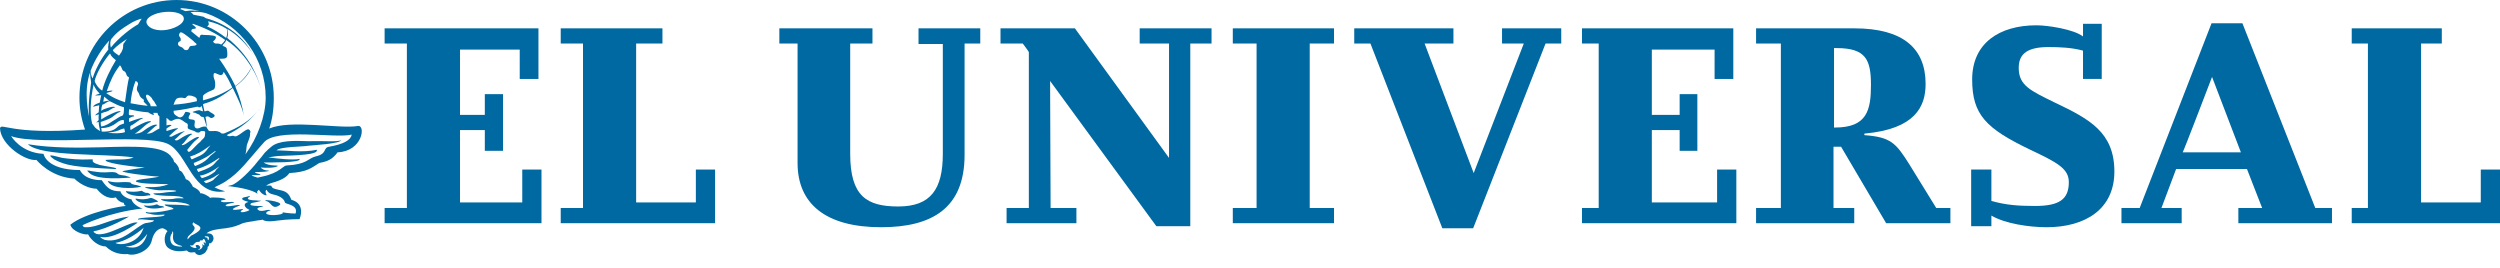 <svg width="149" height="16" viewBox="0 0 149 16" fill="none" xmlns="http://www.w3.org/2000/svg">
<path d="M32.273 13.302H22.923V12.397H24.25V2.594H22.923V1.689H32.092V4.706H30.976V2.956H27.417V6.847H28.895V5.611H29.981V8.989H28.895V7.752H27.417V12.065H31.127V10.105H32.273V13.302Z" fill="#0069A2"/>
<path d="M42.619 13.302H33.419V12.397H34.747V2.594H33.419V1.689H39.482V2.594H37.914V12.065H41.473V10.105H42.619V13.302Z" fill="#0069A2"/>
<path d="M58.424 2.594H57.489V9.23C57.489 12.427 55.528 13.543 52.512 13.543C49.224 13.543 47.535 12.156 47.535 9.713V2.594H46.449V1.689H51.999V2.594H50.672V9.17C50.672 11.703 51.667 12.306 53.538 12.306C55.468 12.306 56.192 11.281 56.192 9.17V2.624H54.744V1.689H58.424V2.594Z" fill="#0069A2"/>
<path d="M62.616 12.397H64.154V13.302H59.992V12.397H61.319V3.107C61.319 3.077 60.957 2.594 60.957 2.594H59.63V1.689H64.064L69.674 9.411V2.594H67.925V1.689H72.208V2.594H70.941V13.483H68.92L62.586 4.826L62.616 12.397Z" fill="#0069A2"/>
<path d="M79.507 13.302H73.475V12.397H74.892V2.594H73.475V1.689H79.507V2.594H78.059V12.397H79.507V13.302Z" fill="#0069A2"/>
<path d="M87.801 13.603H85.962L81.678 2.594H80.713V1.689H86.625V2.594H84.906L87.832 10.316L90.818 2.594H89.521V1.689H93.05V2.594H92.115L87.801 13.603Z" fill="#0069A2"/>
<path d="M103.486 13.302H94.286V12.397H95.282V2.594H94.286V1.689H103.305V4.706H102.189V2.956H98.449V6.847H100.107V5.611H101.163V8.989H100.107V7.752H98.449V12.065H102.339V10.105H103.486V13.302Z" fill="#0069A2"/>
<path d="M111.117 7.963C114.163 7.692 114.766 6.334 114.766 5.007C114.766 2.896 113.439 1.689 110.513 1.689H104.662V2.594H106.14V12.397H104.662V13.302H110.513V12.397H109.277V8.747H109.729L112.414 13.302H116.244V12.397H115.4L113.801 9.803C112.987 8.506 112.685 8.174 111.117 8.054V7.963ZM109.307 2.866H109.458C111.207 2.866 111.509 3.559 111.509 5.068C111.509 6.576 111.267 7.601 109.367 7.601H109.307V2.866Z" fill="#0069A2"/>
<path d="M118.687 13.483H117.481V10.105H118.687V11.975C119.532 12.216 120.256 12.276 121.281 12.276C122.729 12.276 123.302 11.884 123.302 10.859C123.302 10.044 122.608 9.682 120.949 8.898C118.386 7.661 117.541 6.847 117.541 4.736C117.541 2.564 119.17 1.508 121.372 1.508C122.065 1.508 123.604 1.75 124.147 2.172V1.418H125.263V4.706H124.147V3.017C123.483 2.836 122.759 2.805 122.096 2.805C120.889 2.805 120.316 3.167 120.316 4.042C120.316 5.098 121.01 5.399 122.488 6.123C124.509 7.088 126.017 7.873 126.017 10.225C126.017 12.457 124.297 13.543 121.975 13.543C120.949 13.543 119.502 13.332 118.687 12.849V13.483Z" fill="#0069A2"/>
<path d="M129.696 10.074H133.919L134.824 12.397H133.406V13.302H138.986V12.397H137.991L133.648 1.388H131.808L127.525 12.397H126.439V13.302H130.028V12.397H128.822L129.696 10.074ZM133.557 9.079H130.088C130.119 9.079 131.838 4.585 131.838 4.585L133.557 9.079Z" fill="#0069A2"/>
<path d="M149 13.302H140.163V12.397H141.128V2.594H140.163V1.689H145.531V2.594H144.295V12.065H147.854V10.105H149V13.302Z" fill="#0069A2"/>
<path d="M3.227 9.501C3.921 9.863 4.404 9.953 6.847 10.074C7.239 10.013 6.123 9.893 5.942 9.832C5.128 9.591 5.851 9.471 5.309 9.501C4.796 9.531 4.132 9.471 3.71 9.41C3.197 9.29 2.684 9.109 3.227 9.501Z" fill="#0069A2"/>
<path d="M15.383 6.605C15.412 6.575 15.442 6.515 15.472 6.485C15.442 6.515 15.412 6.545 15.383 6.605Z" fill="#0069A2"/>
<path d="M7.51 11.431C7.691 11.703 8.536 11.733 8.837 11.643C9.079 11.673 8.928 11.522 8.777 11.492C8.626 11.522 8.476 11.371 8.445 11.371C7.752 11.522 7.45 11.311 7.51 11.431Z" fill="#0069A2"/>
<path d="M21.325 7.51C20.239 7.691 17.313 7.118 16.046 7.661C16.227 7.118 16.318 6.545 16.318 5.821C16.318 2.624 13.724 0 10.527 0C7.329 0 4.735 2.594 4.735 5.821C4.735 6.485 4.856 7.118 5.067 7.721C0.543 8.053 0.06 7.269 0 7.661C0.06 8.656 1.538 9.622 2.172 9.531C2.172 9.531 2.986 10.557 4.434 10.647C4.434 10.647 4.977 11.22 5.761 11.25C5.972 11.522 6.394 11.914 6.907 11.763C6.907 11.763 7.028 12.035 7.39 12.095C7.39 12.095 7.36 12.216 7.51 12.276C7.209 12.276 5.097 12.668 4.193 13.392C4.283 13.784 5.037 14.025 5.248 13.965C5.429 14.327 5.882 14.689 6.304 14.689C6.726 15.111 7.239 15.171 7.601 15.141C7.993 15.292 8.898 14.991 9.049 14.327C9.109 14.056 9.29 13.633 9.682 13.603C9.682 13.603 9.863 13.633 9.984 13.784C9.772 13.965 9.712 14.598 10.074 14.809C10.406 15.021 10.798 14.991 11.13 14.93C11.341 15.141 11.522 14.991 11.643 15.051C11.612 15.111 11.823 15.262 12.035 15.171C12.246 15.081 12.276 14.991 12.306 14.93C12.366 14.87 12.397 14.749 12.366 14.719C12.487 14.659 12.457 14.568 12.457 14.508C12.608 14.538 12.728 14.327 12.728 14.206C12.698 13.935 12.547 13.905 12.306 13.905C12.578 13.694 12.94 13.663 13.452 13.603C13.935 13.543 14.206 13.422 14.478 13.301C14.779 13.211 15.021 13.211 15.262 13.151C15.443 13.12 15.564 13.12 15.654 13.09C15.714 13.151 15.925 13.241 16.499 13.151C17.132 13.06 17.856 13.06 17.856 13.06C18.218 12.065 17.373 11.914 17.373 11.914C17.253 11.643 17.162 11.431 16.74 11.341C16.348 11.25 16.227 11.25 16.167 11.069C16.046 11.039 15.956 11.069 15.865 11.069C15.925 11.009 16.016 10.979 16.137 10.919C16.951 10.707 17.132 10.466 17.253 10.315C18.338 10.255 18.58 9.984 19.032 9.712C19.515 9.622 19.816 9.501 20.118 9.079C21.626 9.018 21.807 7.42 21.325 7.51ZM12.276 10.919C12.246 10.889 12.185 10.858 12.155 10.798C12.336 10.738 12.698 10.617 12.879 10.466C13.332 10.195 12.879 10.527 12.758 10.677C12.758 10.677 12.698 10.798 12.276 10.919ZM7.782 7.752C7.782 7.752 7.721 7.51 7.812 7.48C7.993 7.42 8.295 7.118 8.506 7.058C8.506 7.058 8.656 6.907 7.691 7.269C7.691 7.179 7.691 7.179 7.691 7.058C7.721 7.028 7.872 6.937 7.993 6.937C8.023 6.817 7.752 6.907 7.691 6.847C7.661 6.786 7.691 6.696 7.691 6.515C8.114 6.605 8.415 6.666 8.837 6.696C8.898 6.756 9.29 6.967 9.139 6.756V6.726C9.23 6.726 9.29 6.726 9.38 6.726C9.411 6.847 9.441 6.877 9.441 6.877C9.441 6.877 9.441 6.877 9.501 6.937V7.661C9.411 7.691 9.23 7.812 9.079 7.902C8.928 7.963 8.837 7.963 8.747 7.963C8.988 7.812 9.079 7.631 9.38 7.45C9.38 7.45 9.199 7.299 8.536 7.812C8.385 7.933 8.174 7.963 8.023 7.963C8.325 7.842 8.687 7.36 8.988 7.269C9.049 7.209 8.837 7.088 7.782 7.752ZM6.274 7.842H6.063C6.063 7.752 6.032 7.631 6.032 7.631C6.424 7.631 6.575 7.54 6.756 7.45C6.937 7.36 7.088 7.148 7.36 7.148C7.39 7.148 7.39 7.269 7.39 7.36C7.329 7.39 7.209 7.42 7.148 7.45C6.907 7.601 6.877 7.812 6.274 7.842ZM12.397 1.267C12.819 1.357 13.181 1.508 13.513 1.719C13.573 1.9 13.543 2.081 13.482 2.262C13.12 1.991 12.758 1.749 12.336 1.568C12.487 1.508 12.457 1.387 12.397 1.267ZM10.889 0.935C11.1 1.206 10.798 1.538 10.195 1.719C9.591 1.9 9.018 1.78 8.807 1.508C8.596 1.237 8.807 0.965 9.411 0.784C10.014 0.633 10.647 0.694 10.889 0.935ZM7.42 2.534C7.299 2.624 7.36 2.745 7.329 2.865C7.329 2.926 7.269 3.016 7.239 3.107C7.179 3.167 7.148 3.257 7.088 3.318C7.028 3.257 6.907 3.197 6.847 3.137C6.786 3.107 6.756 3.046 6.726 2.986C6.937 2.745 7.329 2.473 7.571 2.322C7.48 2.413 7.45 2.503 7.42 2.534ZM10.376 6.153C10.406 6.063 10.436 6.002 10.496 5.912C10.557 5.821 10.768 5.821 10.828 5.821C10.919 5.821 10.979 5.851 11.009 5.851C11.069 5.851 11.1 5.791 11.16 5.731C11.22 5.67 11.311 5.701 11.371 5.701C11.461 5.701 11.522 5.761 11.582 5.761C11.643 5.791 11.643 5.791 11.703 5.851C11.733 5.882 11.733 5.972 11.733 6.032C11.22 6.153 10.768 6.213 10.285 6.244C10.345 6.244 10.376 6.213 10.376 6.153ZM11.612 2.715C11.492 2.745 11.371 2.715 11.311 2.775C11.25 2.835 11.25 3.077 10.979 2.956C10.828 2.745 10.768 2.835 10.647 2.715C10.557 2.594 10.647 2.473 10.707 2.473C10.798 2.443 10.768 2.383 10.768 2.292C10.738 2.202 10.647 2.172 10.677 2.051C10.707 1.991 10.707 1.87 10.889 1.961C10.949 1.991 11.492 2.383 11.612 2.534C11.763 2.624 11.733 2.684 11.612 2.715ZM7.691 1.448C7.902 1.297 8.325 1.116 8.445 1.116C8.385 1.206 8.264 1.387 8.234 1.448C7.842 1.659 7.088 2.232 6.605 2.835C6.545 2.624 6.575 2.413 6.636 2.322C6.967 1.9 7.299 1.689 7.691 1.448ZM6.605 3.288C6.666 3.378 6.786 3.499 6.907 3.589C6.575 4.132 6.244 4.796 6.093 5.399C5.912 5.309 5.701 5.037 5.64 4.826C5.731 4.404 6.123 3.71 6.545 3.197C6.575 3.197 6.605 3.257 6.605 3.288ZM6.213 5.761C6.334 5.851 6.364 5.912 6.515 6.002C6.394 6.002 6.304 6.032 6.153 6.063C6.183 5.972 6.183 5.851 6.213 5.761ZM5.942 5.58C5.851 5.61 5.64 5.67 5.701 5.701C5.791 5.67 5.942 5.701 6.032 5.67C6.002 5.821 5.972 5.972 5.942 6.123C5.821 6.153 5.58 6.244 5.55 6.364C5.64 6.334 5.791 6.304 5.912 6.274C5.912 6.424 5.882 6.545 5.882 6.696C5.821 6.726 5.701 6.817 5.67 6.877C5.731 6.877 5.821 6.817 5.882 6.817C5.882 6.847 5.882 6.967 5.882 6.998C5.882 7.058 5.851 6.575 5.882 7.148C5.851 7.209 5.761 7.269 5.731 7.299C5.761 7.299 5.851 7.269 5.882 7.269C5.882 7.45 5.942 7.691 5.972 7.812C5.912 7.782 5.761 7.691 5.67 7.601C5.61 7.51 5.55 7.45 5.489 7.36C5.339 6.756 5.399 5.882 5.58 5.037C5.64 5.248 5.821 5.459 5.942 5.58ZM5.309 6.937C5.309 6.937 4.947 5.489 5.369 4.313C5.369 4.494 5.399 4.735 5.429 4.886C5.459 4.886 5.218 6.002 5.309 6.937ZM6.394 6.907C6.274 6.967 6.183 7.028 6.032 7.118C6.032 6.967 6.032 6.877 6.032 6.756C6.123 6.726 6.244 6.666 6.304 6.666C6.605 6.575 6.605 6.455 6.877 6.394C6.877 6.394 6.786 6.274 6.183 6.515C6.153 6.515 6.093 6.575 6.032 6.605C6.032 6.515 6.063 6.334 6.093 6.244C6.304 6.183 6.334 6.063 6.545 6.032C6.786 6.153 7.118 6.334 7.39 6.394C7.39 6.575 7.39 6.877 7.269 6.907C7.118 6.937 6.907 7.118 6.726 7.209C6.545 7.329 6.364 7.48 6.032 7.54C6.002 7.45 6.002 7.36 6.002 7.269C6.183 7.209 6.364 7.148 6.485 7.088C6.786 6.967 6.877 6.756 7.179 6.666C7.209 6.636 7.148 6.515 6.394 6.907ZM6.334 5.55C6.455 5.489 6.756 5.459 6.696 5.399C6.696 5.399 6.545 5.399 6.364 5.429C6.575 4.826 6.756 4.404 7.148 3.891C7.299 4.042 7.239 4.193 7.42 4.253C7.54 4.343 7.51 4.464 7.601 4.554L7.691 4.615C7.601 4.977 7.54 5.459 7.45 6.093C6.998 5.942 6.666 5.791 6.334 5.55ZM8.083 4.826C8.083 4.826 8.295 4.886 8.204 5.097C8.114 5.309 8.174 5.399 8.204 5.459C8.264 5.52 8.295 5.61 8.325 5.701C8.355 5.791 8.476 5.882 8.536 5.912C8.596 5.942 8.566 6.063 8.566 6.063C8.566 6.063 8.687 6.183 8.747 6.244C8.777 6.274 8.777 6.274 8.807 6.304C8.415 6.274 8.114 6.213 7.782 6.153C7.812 5.821 7.872 5.339 8.083 4.826ZM8.747 5.882C8.656 5.701 8.717 5.64 8.777 5.64C8.837 5.64 9.018 5.791 9.049 5.851C9.079 5.942 9.139 5.972 9.199 6.063C9.23 6.153 9.32 6.244 9.35 6.334C9.26 6.334 9.109 6.334 8.988 6.334C8.958 6.274 8.958 6.244 8.958 6.213C8.898 6.123 8.837 6.063 8.747 5.882ZM11.16 8.928C11.431 8.626 11.431 8.536 11.854 8.204C11.854 8.204 11.914 7.963 11.039 8.596C10.949 8.626 10.858 8.687 10.828 8.626C11.069 8.445 11.19 8.114 11.461 7.993C11.461 7.993 11.371 7.842 10.647 8.325C10.557 8.385 10.466 8.385 10.406 8.325C10.617 8.174 10.768 7.933 11.009 7.842C11.009 7.842 10.979 7.752 10.285 8.114C10.225 8.144 10.195 8.174 10.074 8.114C10.255 7.963 10.436 7.752 10.617 7.661C10.617 7.661 10.617 7.571 9.923 7.812C9.923 7.721 9.923 7.721 9.923 7.661C9.984 7.631 10.074 7.54 10.225 7.48C10.225 7.48 10.165 7.39 9.923 7.48C9.923 7.48 9.923 7.179 9.923 7.028C9.984 7.058 10.104 7.179 10.104 7.179C10.104 7.179 10.225 7.239 10.285 7.179C10.345 7.148 10.527 7.058 10.677 7.088C10.798 7.118 11.009 7.269 11.039 7.299C11.069 7.329 11.16 7.329 11.19 7.42C11.22 7.51 11.16 7.54 11.19 7.601C11.19 7.661 11.22 7.691 11.401 7.752C11.582 7.812 11.612 7.812 11.673 7.872C11.733 7.902 11.823 7.902 11.854 7.902C11.884 7.902 11.944 7.842 11.974 7.812C12.005 7.812 12.155 7.812 12.155 7.812C12.276 7.842 12.216 7.963 12.216 8.053C12.216 8.234 12.035 8.295 11.944 8.445C11.552 8.747 11.25 9.29 11.16 8.928ZM12.246 7.54C12.095 7.54 12.005 7.571 11.884 7.631C11.733 7.691 11.643 7.631 11.612 7.571C11.582 7.48 11.582 7.45 11.612 7.269C11.643 7.088 11.401 7.148 11.281 7.088C11.19 7.028 11.281 6.877 11.341 6.786C11.371 6.696 11.13 6.666 11.069 6.666C11.009 6.666 10.979 6.907 10.828 6.967C10.707 7.028 10.677 6.998 10.527 6.907C10.376 6.817 10.345 6.756 10.345 6.605C10.889 6.545 11.311 6.455 11.733 6.364C11.854 6.334 11.793 6.424 11.914 6.394C11.944 6.394 11.974 6.364 12.005 6.304C12.035 6.364 12.095 6.545 12.095 6.636C12.065 6.636 11.974 6.605 11.914 6.575C11.854 6.545 11.552 6.636 11.492 6.666C11.461 6.696 11.582 6.726 11.643 6.726C11.703 6.756 11.793 6.817 11.854 6.817C11.914 6.847 11.944 6.967 12.065 6.967C12.095 6.967 12.155 6.967 12.155 7.028C12.216 7.209 12.276 7.42 12.336 7.631C12.306 7.571 12.276 7.571 12.246 7.54ZM12.095 6.002C12.095 5.912 12.095 5.821 12.095 5.761C12.065 5.64 12.457 5.459 12.457 5.459C12.457 5.459 12.608 5.399 12.728 5.339C12.849 5.278 12.849 4.916 12.789 4.766C12.728 4.615 12.698 4.464 12.758 4.373C12.819 4.283 13.06 4.524 13.211 4.464C13.301 4.434 13.301 4.343 13.332 4.283C13.543 4.585 13.694 4.886 13.844 5.218C13.362 5.55 12.728 5.821 12.125 5.972C12.125 5.972 12.095 5.972 12.095 6.002ZM13.06 3.499C13.12 3.499 13.151 3.499 13.211 3.499C13.332 3.499 13.513 3.499 13.543 3.348C13.573 3.197 13.513 2.896 13.513 2.896C13.482 2.775 13.301 2.775 13.271 2.715V2.684C13.362 2.594 13.452 2.503 13.482 2.383C14.146 2.835 14.629 3.408 14.991 4.012C14.779 4.404 14.478 4.796 14.025 5.128C13.754 4.554 13.422 4.012 13.06 3.499ZM13.422 2.383C13.362 2.473 13.301 2.564 13.181 2.654C13.12 2.624 13.06 2.594 12.94 2.594C12.758 2.624 12.698 2.473 12.698 2.473C12.698 2.473 12.94 2.292 12.849 2.172C12.728 2.081 12.125 2.081 12.125 2.081C11.914 2.021 11.914 2.172 11.884 2.262C11.733 2.142 11.552 1.991 11.401 1.87C11.401 1.629 11.673 1.78 11.673 1.659C11.673 1.568 11.371 1.448 11.492 1.418C12.216 1.659 12.879 1.991 13.422 2.383ZM11.069 0.664C11.009 0.664 10.798 0.543 10.738 0.543C10.768 0.513 10.798 0.483 10.798 0.483C11.19 0.513 11.552 0.573 11.914 0.664C11.673 0.633 11.341 0.603 11.069 0.664ZM6.515 2.413C6.485 2.503 6.425 2.775 6.455 2.956C6.032 3.469 5.67 4.162 5.52 4.675C5.459 4.585 5.399 4.373 5.399 4.223C5.64 3.559 6.093 2.865 6.515 2.413ZM7.179 7.721C7.329 7.661 7.39 7.661 7.39 7.661C7.42 7.661 7.42 7.721 7.45 7.872C7.239 7.963 6.726 7.963 6.424 7.902C6.817 7.872 6.998 7.812 7.179 7.721ZM11.431 9.501C11.371 9.441 11.341 9.38 11.341 9.32C12.095 9.139 12.849 8.325 12.397 8.837C12.306 8.988 12.155 9.199 11.763 9.35L11.431 9.501ZM12.547 9.199C12.97 8.868 12.94 8.988 12.608 9.23C12.457 9.32 12.366 9.622 11.643 9.893C11.582 9.863 11.552 9.803 11.552 9.712C11.552 9.712 12.185 9.471 12.547 9.199ZM13.06 9.471C12.728 9.742 12.849 9.833 12.216 10.104C12.035 10.165 11.823 10.255 11.823 10.255C11.793 10.225 11.733 10.104 11.733 10.074C12.638 9.833 13.151 9.26 13.06 9.471ZM12.97 9.984C13.271 9.803 12.879 10.044 12.819 10.225C12.547 10.436 12.366 10.527 12.035 10.617C12.005 10.587 11.944 10.527 11.914 10.466C12.306 10.436 12.909 10.044 12.97 9.984ZM14.719 8.626C14.84 8.295 14.93 8.114 14.9 7.963C14.9 7.902 14.991 7.842 14.84 7.721C14.689 7.601 14.146 8.234 13.965 8.114C13.844 8.053 13.754 8.144 13.633 8.114C13.573 8.083 13.543 8.083 13.513 8.053C14.357 7.631 14.96 7.148 15.352 6.605C14.93 7.179 14.236 7.601 13.332 7.963C13.241 7.933 13.241 7.993 13.181 7.933C13.09 7.842 12.879 7.782 12.698 7.812C12.608 7.812 12.457 7.812 12.457 7.812C12.457 7.812 12.397 7.721 12.336 7.631C12.306 7.39 12.306 7.239 12.246 6.967C12.306 6.937 12.366 6.937 12.366 6.937C12.487 6.937 12.487 7.028 12.578 7.028C12.638 7.058 12.789 6.967 12.789 6.907C12.819 6.847 12.698 6.786 12.608 6.726C12.517 6.696 12.487 6.636 12.427 6.605C12.366 6.575 12.246 6.636 12.185 6.636C12.155 6.485 12.125 6.364 12.095 6.213C12.125 6.213 12.125 6.213 12.155 6.183C12.909 5.972 13.392 5.61 13.874 5.248C14.146 5.821 14.417 6.334 14.538 6.907C14.448 6.334 14.267 5.731 14.025 5.158C14.508 4.796 14.84 4.404 14.991 4.012C15.262 4.434 15.443 4.886 15.564 5.339C15.443 4.856 15.262 4.404 15.021 3.981C15.051 3.921 15.051 3.861 15.081 3.831C15.051 3.891 15.051 3.921 15.021 3.981C14.659 3.318 14.146 2.745 13.543 2.262C13.603 2.081 13.603 1.9 13.543 1.719C14.146 2.081 14.659 2.594 15.111 3.257L15.081 3.227C14.478 2.202 13.603 1.448 12.276 1.086L12.125 0.995L11.522 0.875C11.492 0.814 11.371 0.724 11.341 0.724C11.643 0.694 11.974 0.694 12.276 0.784C14.357 1.508 15.835 3.499 15.835 5.821C15.835 6.907 15.352 8.204 14.629 9.199C14.689 8.988 14.689 8.717 14.719 8.626ZM6.877 14.478C7.42 14.387 8.053 14.025 8.566 13.573C8.566 13.603 8.536 13.603 8.536 13.633C8.234 14.538 7.148 14.659 6.877 14.478ZM7.48 14.689C7.872 14.689 8.355 14.538 8.777 13.935C8.476 14.991 7.691 14.749 7.48 14.689ZM10.315 14.598C10.104 14.448 10.104 14.056 10.255 13.905C10.255 13.754 10.345 13.724 10.315 14.025C10.255 14.568 10.677 14.598 10.828 14.659C10.979 14.719 10.527 14.719 10.315 14.598ZM11.19 14.267C11.16 14.206 11.16 14.116 11.311 13.995C11.974 13.422 11.25 13.482 11.552 13.241C11.492 13.392 12.578 13.482 11.371 14.056C11.341 14.116 11.25 14.176 11.19 14.267ZM12.246 14.508C12.246 14.538 12.216 14.478 12.216 14.478C12.185 14.417 12.125 14.448 12.125 14.478C12.216 14.568 12.185 14.689 12.125 14.598C12.095 14.568 12.065 14.568 12.035 14.568C12.095 14.629 12.095 14.719 12.005 14.809C11.944 14.87 11.823 14.9 11.823 14.87C11.823 14.809 11.884 14.87 11.914 14.809C11.944 14.779 11.944 14.689 11.854 14.629C11.763 14.568 11.612 14.598 11.673 14.689C11.703 14.749 11.763 14.779 11.643 14.779C11.612 14.779 11.552 14.779 11.492 14.749C11.431 14.719 11.341 14.689 11.341 14.629C11.341 14.568 11.401 14.659 11.461 14.629C11.552 14.629 11.612 14.387 11.823 14.417C11.854 14.417 11.884 14.417 11.914 14.387C11.914 14.357 11.914 14.327 11.944 14.327C11.974 14.327 12.005 14.327 12.035 14.327C12.095 14.327 12.095 14.297 12.095 14.267C12.125 14.236 12.155 14.236 12.185 14.267C12.246 14.357 12.276 14.478 12.246 14.508ZM12.336 14.086C12.457 14.086 12.487 14.206 12.427 14.297C12.366 14.357 12.397 14.267 12.366 14.206C12.366 14.176 12.306 14.146 12.246 14.146C12.216 14.146 12.185 14.086 12.216 14.086C12.276 14.086 12.306 14.086 12.336 14.086ZM15.895 11.311C15.895 11.311 15.956 11.522 16.257 11.582C16.559 11.643 16.921 11.793 16.981 12.065C17.011 12.185 17.796 12.185 17.615 12.728C17.615 12.728 17.223 12.728 16.74 12.638C16.68 12.638 16.951 12.638 16.83 12.728C16.649 12.849 15.684 12.879 15.895 12.638C15.956 12.578 16.137 12.547 16.137 12.517C16.137 12.517 15.956 12.487 15.775 12.547C15.624 12.578 15.533 12.578 15.443 12.547C15.322 12.487 15.262 12.397 15.533 12.336C15.835 12.276 15.654 12.276 15.383 12.276C15.383 12.276 14.9 12.276 14.93 12.185C14.93 12.065 15.141 12.095 15.443 12.005C15.714 11.944 15.443 11.974 15.262 11.944C15.262 11.944 14.84 11.944 14.779 11.854C14.719 11.763 14.96 11.733 14.87 11.673C14.719 11.763 14.357 11.733 14.448 11.884C14.478 11.944 14.719 12.005 14.809 12.035C14.478 12.125 14.568 12.306 14.719 12.427C14.779 12.457 14.84 12.487 14.87 12.517C14.689 12.638 14.417 12.668 14.357 12.638C14.297 12.547 14.508 12.517 14.478 12.457C13.241 12.638 14.297 12.246 14.297 12.246C14.297 12.125 13.392 12.427 13.452 12.216C13.603 12.125 13.784 12.125 13.965 12.065C13.905 11.974 13.271 12.125 13.181 12.005C13.09 11.914 13.392 11.944 13.452 11.884C13.422 11.793 12.668 11.733 12.517 11.793C12.457 11.703 12.095 11.492 11.944 11.522C11.884 11.311 11.612 11.19 11.492 11.13C11.461 11.009 11.341 10.889 11.281 10.798C11.22 10.738 11.16 10.707 11.069 10.677C11.069 10.617 10.949 10.406 10.889 10.315C10.828 10.195 10.738 10.195 10.677 10.134C10.677 10.044 10.647 9.953 10.557 9.833C10.496 9.742 10.436 9.682 10.376 9.652C10.376 9.652 10.345 9.471 10.255 9.411C9.833 8.656 8.114 8.717 6.032 8.777C4.675 8.807 3.137 8.837 1.659 8.596C2.443 9.35 6.213 9.139 7.963 9.38C7.601 9.561 7.028 9.471 6.304 9.531C6.183 9.682 7.45 9.893 8.626 9.984C8.234 10.044 7.752 10.104 7.329 10.195C7.058 10.255 8.777 10.496 9.501 10.527C8.807 10.677 7.993 10.677 8.114 10.828C8.445 10.979 9.411 10.949 10.044 10.979C9.29 11.281 8.626 11.069 8.656 11.19C8.777 11.22 9.079 11.311 9.471 11.341C9.803 11.341 10.315 11.311 10.496 11.371C10.557 11.431 10.195 11.431 9.923 11.461C9.26 11.582 9.018 11.461 9.199 11.582C9.32 11.643 9.863 11.673 10.044 11.673C10.436 11.673 10.889 11.703 10.949 11.823C10.738 11.823 10.557 11.793 10.315 11.854C9.772 11.914 9.501 11.823 9.622 11.914C9.833 12.035 10.255 12.035 10.466 12.035C11.069 12.095 11.22 12.155 11.311 12.246H11.16C10.738 12.185 10.255 12.216 9.833 12.185C9.742 12.306 10.285 12.306 10.345 12.457C9.893 12.578 9.411 12.668 8.928 12.668C8.837 12.668 8.656 12.608 8.687 12.668C8.717 12.728 8.898 12.728 8.988 12.758C9.35 12.849 9.561 12.789 9.803 12.789C9.923 13 8.053 12.909 8.234 13.09C8.536 13.03 8.928 13.151 9.169 13.12C9.109 13.151 9.32 13.211 8.656 13.301C8.114 13.482 7.269 14.538 6.244 14.297C6.002 14.206 5.972 14.116 5.972 14.116C6.756 14.327 8.204 13.271 8.204 13.271C7.842 13.12 6.364 14.146 5.731 13.935C5.58 13.844 5.58 13.844 5.58 13.784C6.455 13.633 7.691 12.909 7.691 12.909C6.605 13.03 5.791 13.573 5.128 13.543C5.007 13.543 4.977 13.543 4.916 13.422C4.916 13.422 6.485 12.638 8.506 12.427C8.234 12.366 7.872 12.095 7.842 11.884C7.48 11.823 7.209 11.582 7.179 11.401C6.605 11.401 6.394 11.22 6.063 10.738C4.977 10.738 4.766 10.134 4.766 10.134C2.745 10.134 2.594 9.169 2.594 9.169C1.237 9.109 0.664 8.114 0.664 8.114C2.322 8.717 8.566 7.933 9.984 8.566C11.22 9.139 11.431 11.733 13.422 11.401C13.211 11.341 13 11.281 12.789 11.16C12.909 11.1 13.241 10.949 13.422 10.828C14.327 10.255 14.84 9.471 15.714 8.506C16.408 7.601 20.027 8.264 20.963 8.023C20.902 8.355 20.48 8.596 19.605 8.747C19.243 8.807 19.515 9.169 18.821 9.32C18.338 9.441 18.308 9.803 17.072 9.863C16.891 9.863 16.649 10.315 15.624 10.527C15.533 10.557 15.443 10.557 15.352 10.587C15.141 10.527 15.051 10.496 14.991 10.436C15.262 10.436 15.473 10.466 15.533 10.376C15.443 10.376 15.171 10.315 15.202 10.255C15.624 10.255 16.076 10.225 16.016 10.165C15.745 10.165 15.624 10.074 15.533 9.984C15.895 10.014 16.408 10.014 16.559 9.893C16.589 9.833 16.016 9.923 15.714 9.682C16.046 9.682 17.977 9.712 17.856 9.471C17.434 9.561 16.468 9.441 15.986 9.38C16.197 9.35 16.499 9.29 16.77 9.29C17.645 9.26 19.002 9.23 18.881 8.928C18.037 9.109 17.041 8.958 16.468 8.958C16.499 8.958 16.499 8.928 16.529 8.928C16.77 8.747 18.007 8.747 18.369 8.687C18.67 8.656 20.269 8.566 20.329 8.355C20.118 8.476 19.213 8.385 18.399 8.415C17.554 8.385 16.619 8.355 16.167 8.747C16.046 8.837 15.895 8.988 15.775 9.109C15.714 9.199 15.443 9.531 15.383 9.591C15.232 9.803 14.508 10.647 13.935 10.979C13.784 11.069 13.633 11.039 13.603 11.1C13.633 11.1 13.663 11.1 13.694 11.1C14.357 11.19 15.021 11.311 15.352 11.552C15.292 11.461 15.322 11.371 15.443 11.311C15.443 11.371 15.654 11.643 15.895 11.643C15.745 11.341 15.895 11.311 15.895 11.311Z" fill="#0069A2"/>
<path d="M8.083 11.884C8.234 12.065 8.596 12.216 9.32 12.035C9.622 12.065 9.109 11.794 8.988 11.794C8.355 12.005 8.023 11.734 8.083 11.884Z" fill="#0069A2"/>
<path d="M15.925 12.004C16.167 12.064 16.227 12.547 16.68 12.215C16.921 12.004 15.383 11.823 15.925 12.004Z" fill="#0069A2"/>
<path d="M9.32 12.185C8.898 12.336 8.506 12.216 8.566 12.246C8.687 12.427 9.23 12.487 9.682 12.367C9.923 12.367 9.682 12.276 9.622 12.276C9.411 12.276 9.411 12.155 9.32 12.185Z" fill="#0069A2"/>
<path d="M5.64 10.225C5.489 10.225 5.128 10.104 5.218 10.195C5.399 10.436 5.791 10.738 7.782 10.587C7.782 10.557 7.631 10.527 7.45 10.466C6.786 10.406 7.179 10.285 6.696 10.255C6.394 10.255 6.153 10.315 5.64 10.225Z" fill="#0069A2"/>
<path d="M6.817 10.859C6.515 10.828 6.424 10.768 6.424 10.798C6.636 11.281 7.933 11.251 8.415 11.13C8.415 11.1 8.264 11.07 8.174 11.04C7.601 10.949 7.963 10.889 7.661 10.859C7.359 10.828 7.058 10.889 6.817 10.859Z" fill="#0069A2"/>
</svg>
